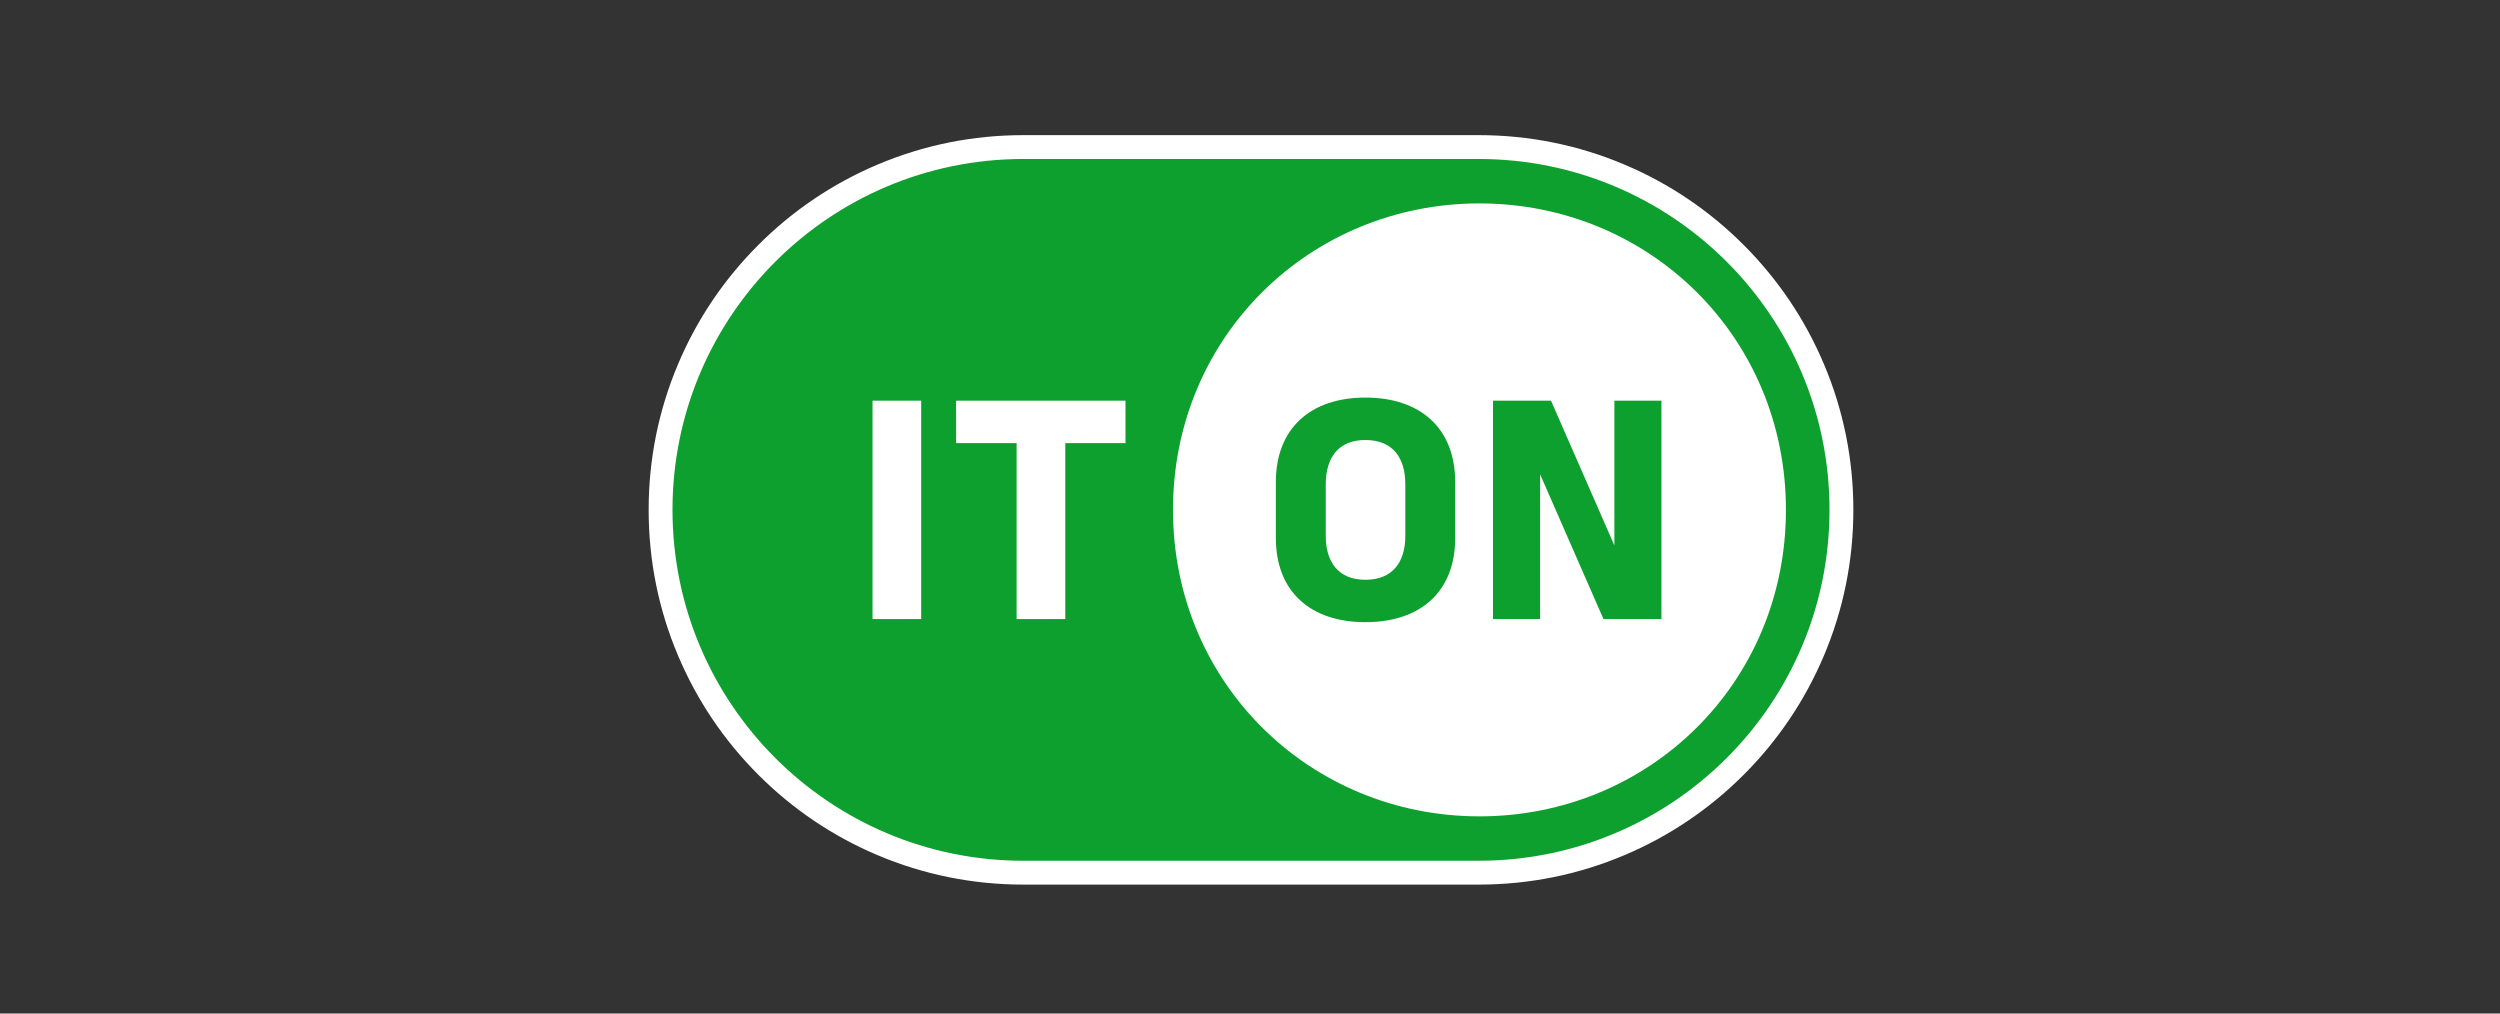 <svg width="185" height="75" viewBox="0 0 185 75" fill="none" xmlns="http://www.w3.org/2000/svg">
<rect x="0" y="0" width="185" height="75" fill="#333333" stroke="none"/>
<path d="M75.73 64.579C68.559 64.579 61.816 61.786 56.745 56.715C51.674 51.644 48.881 44.902 48.881 37.73C48.881 30.559 51.674 23.816 56.745 18.745C61.816 13.674 68.558 10.881 75.73 10.881H109.418C116.589 10.881 123.332 13.674 128.403 18.745C133.474 23.816 136.267 30.558 136.267 37.73C136.267 44.901 133.474 51.644 128.403 56.715C123.332 61.786 116.59 64.579 109.418 64.579H75.73Z" fill="#0EA02F"/>
<path d="M109.418 11.764C123.759 11.764 135.384 23.39 135.384 37.73C135.384 52.071 123.758 63.696 109.418 63.696H75.73C61.389 63.696 49.764 52.07 49.764 37.73C49.764 23.389 61.39 11.764 75.73 11.764H109.418ZM109.418 10H75.73C71.987 10 68.356 10.733 64.936 12.18C61.634 13.576 58.668 15.576 56.121 18.122C53.575 20.667 51.576 23.633 50.18 26.936C48.733 30.355 48 33.988 48 37.73C48 41.473 48.733 45.105 50.18 48.524C51.576 51.826 53.576 54.792 56.121 57.339C58.667 59.884 61.633 61.884 64.936 63.28C68.356 64.727 71.988 65.46 75.73 65.46H109.418C113.161 65.46 116.793 64.727 120.212 63.28C123.514 61.884 126.48 59.884 129.027 57.339C131.572 54.793 133.572 51.827 134.968 48.524C136.415 45.105 137.148 41.472 137.148 37.73C137.148 33.987 136.415 30.355 134.968 26.936C133.572 23.634 131.572 20.668 129.027 18.122C126.481 15.576 123.516 13.576 120.212 12.18C116.793 10.734 113.161 10 109.418 10Z" fill="white"/>
<path d="M64.568 29.651H68.168V45.81H64.568V29.651Z" fill="white"/>
<path d="M78.831 32.791V45.81H75.23V32.791H70.751V29.651H83.286V32.791H78.831Z" fill="white"/>
<path d="M109.481 60.41C96.957 60.41 86.802 50.565 86.802 37.731C86.802 24.897 96.957 15.053 109.481 15.053C122.004 15.053 132.159 24.897 132.159 37.731C132.159 50.565 122.004 60.41 109.481 60.41Z" fill="white"/>
<path d="M94.413 39.809V35.676C94.413 31.659 97.021 29.42 101.039 29.42C105.077 29.42 107.685 31.659 107.685 35.676V39.809C107.685 43.824 105.077 46.041 101.039 46.041C97.021 46.041 94.413 43.825 94.413 39.809ZM98.106 35.839V39.648C98.106 41.61 99.052 42.903 101.038 42.903C103.047 42.903 103.993 41.61 103.993 39.648V35.839C103.993 33.853 103.047 32.561 101.038 32.561C99.053 32.56 98.106 33.853 98.106 35.839Z" fill="#0EA02F"/>
<path d="M113.968 35.099V45.81H110.482V29.65H114.775L119.463 40.361V29.65H122.947V45.809H118.656L113.968 35.099Z" fill="#0EA02F"/>
</svg>
